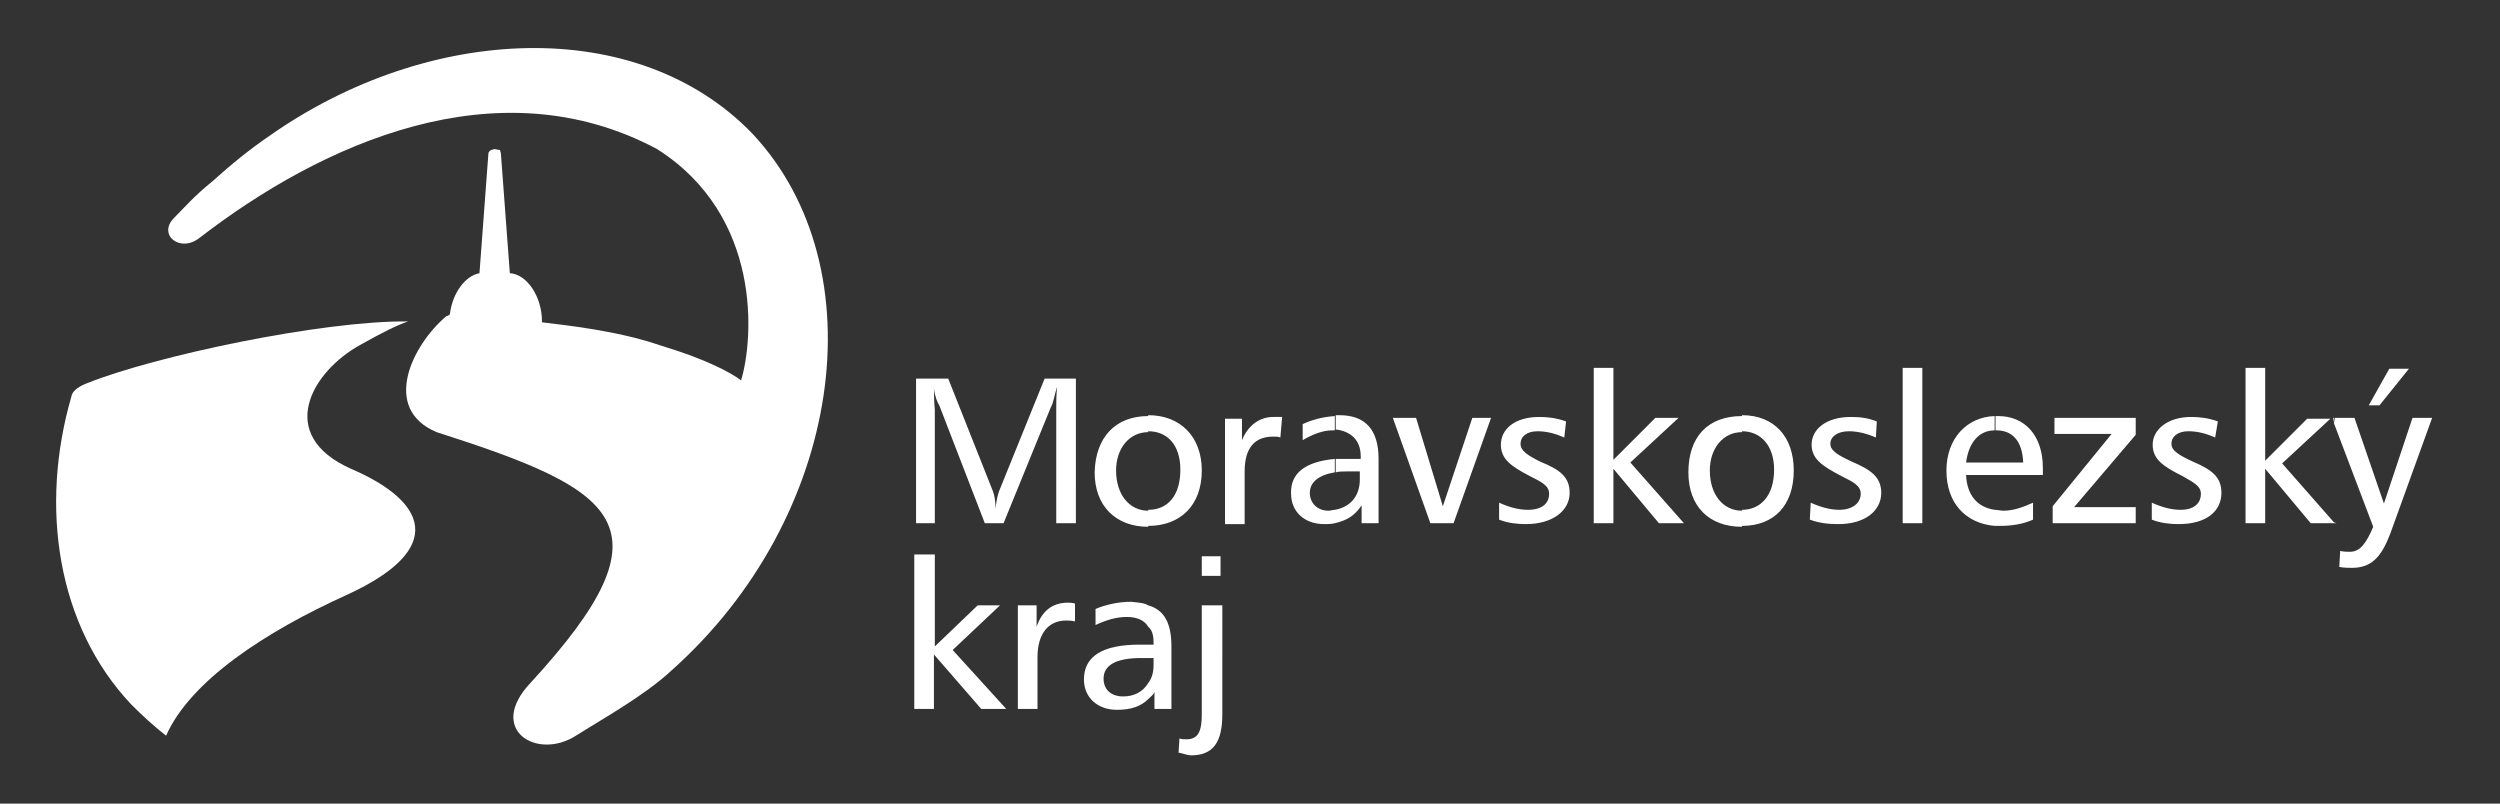 <?xml version="1.0" encoding="utf-8"?>
<!-- Generator: Adobe Illustrator 27.6.1, SVG Export Plug-In . SVG Version: 6.00 Build 0)  -->
<svg version="1.1" id="Layer_1" xmlns="http://www.w3.org/2000/svg" xmlns:xlink="http://www.w3.org/1999/xlink" x="0px" y="0px"
	 viewBox="0 0 280 90" style="enable-background:new 0 0 280 90;" xml:space="preserve">
<rect x="0" y="0" width="280" height="90" fill="#333333" stroke="none"/>
<style type="text/css">
	.st0{fill:#FFFFFF;}
</style>
<g>
	<path class="st0" d="M45.7,36c-1.4,0.5-2.8,1.2-5.3,2.6c-5.5,3-9.6,10.1-1.1,13.9c8.4,3.6,10.9,8.9-0.4,14.1
		c-9.3,4.2-17.6,9.7-20.3,15.8c-1.4-1.1-2.6-2.2-3.9-3.5C6.4,70.1,4.4,56.8,8,44.4c0.1-0.7,1-1.2,1.8-1.5C17.3,39.9,36,35.9,45.7,36
		"/>
	<path class="st0" d="M84.3,15c14.1,15.1,10.1,43-9.1,60.1c-3,2.8-7.7,5.4-10.7,7.3c-4.4,2.8-10-0.7-5.1-5.9
		c16.3-17.7,9.8-21.6-10.5-28.1c-6.2-2.6-2.8-9.7,1.1-13h0.1c0.1-0.1,0.3-0.1,0.3-0.3c0.3-2.3,1.7-4.2,3.3-4.5l1-13.4
		c0-0.1,0.1-0.3,0.3-0.4c0.1,0,0.3-0.1,0.4-0.1c0.1,0,0.4,0.1,0.6,0.1c0,0.1,0.1,0.3,0.1,0.4l1,13.4c1.9,0.1,3.6,2.6,3.6,5.4v0.1
		c2.4,0.3,8.4,0.9,13.3,2.6c5,1.5,7.8,3,9,3.9c1.4-4.6,2.4-18.4-9.4-25.9c-18-9.6-37.7-0.5-51.2,9.9c-2.2,1.8-4.8-0.3-2.9-2.2
		c1.2-1.2,2.2-2.4,4.3-4.1c2.1-1.9,4.2-3.6,6.4-5.1C48,2.7,71.4,1.6,84.3,15"/>
	<path class="st0" d="M120.4,67.6c-0.3-0.1-0.7-0.1-0.8-0.1c-1.7,0-2.9,0.9-3.5,2.7v-2.4h-2.1v11.6h2.2v-5.8c0-2.6,1.2-4.1,3.2-4.1
		c0.3,0,0.6,0,1,0.1L120.4,67.6L120.4,67.6z M102.4,62.1v17.3h2.2v-6.1l5.3,6.1h2.8l-6-6.6l5.3-5h-2.5l-4.8,4.6V62.1H102.4z
		 M128.6,72.2v1.5h-0.8c-2.8,0-4.2,0.8-4.2,2.3c0,1.2,0.8,2,2.2,2c1.2,0,2.2-0.5,2.8-1.5v1.8c-0.8,0.8-1.9,1.2-3.5,1.2
		c-2.2,0-3.7-1.4-3.7-3.4c0-2.6,2.1-3.9,6.2-3.9L128.6,72.2L128.6,72.2z M128.6,67.8v2.4c-0.4-0.7-1.2-1.1-2.4-1.1
		c-1.1,0-2.2,0.3-3.5,0.9v-1.8c1.2-0.5,2.6-0.8,4-0.8C127.5,67.5,128.1,67.5,128.6,67.8 M128.6,46.6v1.8c-2.1,0-3.6,1.8-3.6,4.3
		c0,2.7,1.5,4.5,3.6,4.5v1.8c-3.6,0-6-2.3-6-6.1C122.7,48.9,125,46.6,128.6,46.6 M102.6,42.4v16.2h2.1V45.9c0-0.1-0.1-0.9-0.1-2.4
		c0.1,0.9,0.4,1.6,0.6,1.9l5.1,13.2h2.1l5.3-13c0.3-0.5,0.4-1.4,0.7-2.3c-0.1,0.9-0.1,1.8-0.1,2.6v12.7h2.2V42.4h-3.5l-5.1,12.6
		c-0.1,0.3-0.3,0.9-0.4,2c0-0.8-0.1-1.5-0.3-2l-5-12.6H102.6z M134.6,67.8v12.2c0,1.9-0.4,2.8-1.7,2.8c-0.3,0-0.6,0-0.8-0.1
		l-0.1,1.6c0.6,0.1,1,0.3,1.4,0.3c2.5,0,3.5-1.5,3.5-4.6V67.8H134.6z M134.6,64.5h2.1v-2.2h-2.1V64.5z M143.6,46.7h-1
		c-1.5,0-2.8,0.9-3.5,2.6v-2.4h-1.9v11.8h2.2v-5.9c0-2.6,1.1-3.9,3.2-3.9c0.3,0,0.6,0,0.8,0.1L143.6,46.7z M128.6,58.9v-1.8
		c2.2,0,3.6-1.6,3.6-4.5c0-2.7-1.4-4.3-3.6-4.3v-1.8c3.6,0,6,2.4,6,6.2C134.6,56.6,132.2,58.9,128.6,58.9 M128.6,78.3v-1.8
		c0.4-0.5,0.6-1.2,0.6-2v-0.8h-0.6v-1.5h0.6V72c0-0.7-0.1-1.4-0.6-1.8v-2.4c1.8,0.5,2.6,2,2.6,4.6v7h-1.9v-1.9
		C129.2,77.8,128.9,78,128.6,78.3 M149.5,51.4v1.5c-1.8,0.3-2.8,1.1-2.8,2.3c0,1.1,0.8,2,2.1,2c0.3,0,0.4-0.1,0.7-0.1v1.5
		c-0.4,0.1-0.8,0.1-1.2,0.1c-2.2,0-3.7-1.4-3.7-3.4C144.5,53,146.2,51.7,149.5,51.4 M149.5,46.6v1.6h-0.3c-1,0-2.1,0.4-3.3,1.1v-1.8
		C147,47,148.1,46.7,149.5,46.6 M178.5,41.2v17.4h2.2v-6.1l5.1,6.1h2.8l-6-6.8l5.4-5h-2.6l-4.7,4.7V41.2H178.5z M175.4,47.2
		c-1.1-0.4-2.1-0.5-3-0.5c-2.8,0-4.3,1.4-4.3,3.1c0,1.6,1.1,2.4,3.2,3.5c1.4,0.7,2.2,1.1,2.2,2c0,1.1-0.8,1.8-2.4,1.8
		c-1,0-2.1-0.3-3.2-0.8v1.9c1,0.4,2.1,0.5,3,0.5c3,0,4.9-1.5,4.9-3.5c0-1.8-1.1-2.6-3.3-3.5c-1.4-0.7-2.2-1.2-2.2-2
		c0-0.8,0.7-1.4,1.9-1.4c1.1,0,2.1,0.3,3,0.7L175.4,47.2z M156,46.8l4.2,11.8h2.6l4.2-11.8h-2.1l-3.3,9.9l-3-9.9H156L156,46.8z
		 M149.5,58.6v-1.5c1.7-0.3,2.8-1.5,2.8-3.4v-0.9h-1.5c-0.4,0-0.8,0-1.2,0.1v-1.5h1.1h1.7v-0.3c0-1.8-1.1-2.8-2.8-3v-1.6h0.4
		c2.9,0,4.4,1.6,4.4,4.9v7.2h-1.9v-2C151.7,57.8,150.8,58.3,149.5,58.6 M195.1,46.6v1.8c-2.1,0-3.6,1.8-3.6,4.3
		c0,2.7,1.5,4.5,3.6,4.5v1.8c-3.7,0-6-2.3-6-6.1C189.1,48.9,191.3,46.6,195.1,46.6 M213.1,58.6h2.2V41.2h-2.2V58.6z M210.2,47.2
		c-1-0.4-1.9-0.5-2.9-0.5c-2.8,0-4.4,1.4-4.4,3.1c0,1.6,1.2,2.4,3.3,3.5c1.4,0.7,2.2,1.1,2.2,2c0,1.1-1,1.8-2.4,1.8
		c-1,0-2.1-0.3-3.2-0.8l-0.1,1.9c1.1,0.4,2.1,0.5,3.2,0.5c3,0,4.8-1.5,4.8-3.5c0-1.8-1.2-2.6-3.3-3.5c-1.5-0.7-2.4-1.2-2.4-2
		c0-0.8,0.8-1.4,2.1-1.4c1,0,2.1,0.3,3,0.7L210.2,47.2L210.2,47.2z M195.1,58.9v-1.8c2.1,0,3.6-1.6,3.6-4.5c0-2.7-1.5-4.3-3.6-4.3
		v-1.8c3.6,0,5.8,2.4,5.8,6.2C200.9,56.6,198.7,58.9,195.1,58.9 M223.4,46.6v1.6c-1.7,0-2.9,1.3-3.2,3.6h3.2v1.4h-3.2
		c0.1,2.2,1.2,3.6,3.2,3.9v1.8c-3.3-0.3-5.4-2.6-5.4-6.2C218,49.1,220.3,46.7,223.4,46.6 M248.4,47.2c-1.1-0.4-2.1-0.5-3-0.5
		c-2.6,0-4.3,1.4-4.3,3.1c0,1.6,1.1,2.4,3.3,3.5c1.2,0.7,2.1,1.1,2.1,2c0,1.1-0.8,1.8-2.3,1.8c-1,0-2.1-0.3-3.2-0.8v1.9
		c1,0.4,2.1,0.5,3,0.5c3.2,0,4.8-1.5,4.8-3.5c0-1.8-1.1-2.6-3.2-3.5c-1.5-0.7-2.4-1.2-2.4-2c0-0.8,0.7-1.4,1.9-1.4
		c1.1,0,2.1,0.3,3,0.7L248.4,47.2z M230.1,46.8v1.8h6.4l-6.6,8.1v1.9h9.3v-1.8h-6.9l6.9-8.1v-1.9H230.1z M223.4,53.2v-1.4h3.2
		c-0.1-2.4-1.2-3.6-3-3.6h-0.1v-1.6h0.3c3,0,5,2.2,5,5.8v0.8L223.4,53.2L223.4,53.2z M223.4,58.9v-1.8c0.3,0,0.7,0.1,1,0.1
		c1.1,0,2.2-0.4,3.3-0.9v1.9c-1.1,0.5-2.4,0.7-3.7,0.7L223.4,58.9L223.4,58.9z M261.4,58.5l-5.8-6.6l5.4-5h-2.6l-4.7,4.7V41.2h-2.2
		v17.4h2.2v-6.1l5.1,6.1h2.6L261.4,58.5L261.4,58.5z M261.4,46.8v0.5l-0.1-0.5H261.4z M267.6,41.3l-2.3,4.1h1.2l3.3-4.1H267.6z
		 M261.4,47.4l4.4,11.6c-0.8,1.9-1.5,2.8-2.6,2.8c-0.4,0-0.7,0-1.1-0.1l-0.1,1.8c0.6,0.1,1.1,0.1,1.4,0.1c2.2,0,3.3-1.2,4.3-3.8
		l4.7-13h-2.2l-3.2,9.6l-3.3-9.6h-2.2L261.4,47.4L261.4,47.4z M261.4,58.6v-0.1l0.3,0.1H261.4z"/>
</g>
</svg>
